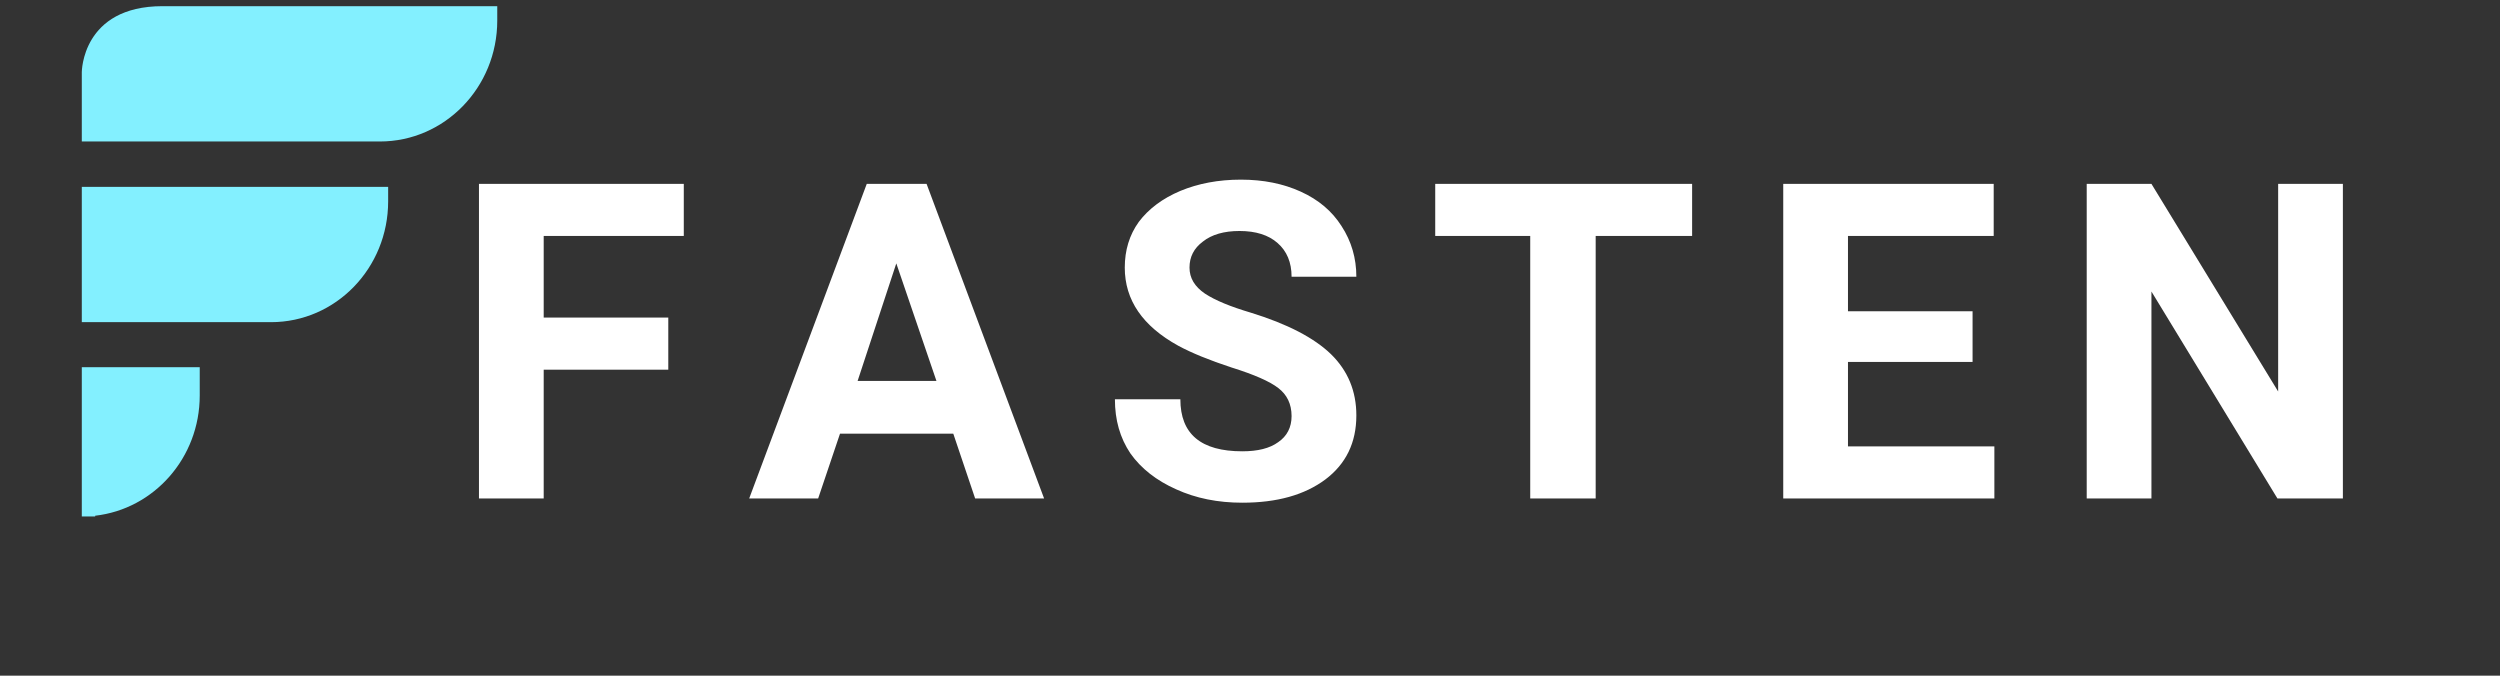 <svg xmlns="http://www.w3.org/2000/svg" xmlns:xlink="http://www.w3.org/1999/xlink" width="74" zoomAndPan="magnify" viewBox="0 0 55.5 15" height="20" preserveAspectRatio="xMidYMid meet" version="1.0"><rect x="0" y="0" width="55.5" height="15" fill="#333333" stroke="none"/><defs><g/><clipPath id="b5d21221ad"><path d="M 1.816 0.137 L 11.039 0.137 L 11.039 3.156 L 1.816 3.156 Z M 1.816 0.137 " clip-rule="nonzero"/></clipPath><clipPath id="fee0df6e41"><path d="M 1.816 4 L 9 4 L 9 8 L 1.816 8 Z M 1.816 4 " clip-rule="nonzero"/></clipPath><clipPath id="40400f6b84"><path d="M 1.816 8.145 L 4.438 8.145 L 4.438 11.465 L 1.816 11.465 Z M 1.816 8.145 " clip-rule="nonzero"/></clipPath></defs><g clip-path="url(#b5d21221ad)"><path fill="#83f0ff" d="M 3.609 0.137 C 1.816 0.137 1.816 1.602 1.816 1.602 L 1.816 3.141 L 8.434 3.141 C 9.871 3.141 11.039 1.941 11.039 0.457 L 11.039 0.137 L 3.609 0.137 " fill-opacity="1" fill-rule="nonzero"/></g><g clip-path="url(#fee0df6e41)"><path fill="#83f0ff" d="M 2.102 7.152 L 6.016 7.152 C 7.453 7.152 8.617 5.953 8.617 4.469 L 8.617 4.148 L 1.816 4.148 L 1.816 7.152 L 2.102 7.152 " fill-opacity="1" fill-rule="nonzero"/></g><g clip-path="url(#40400f6b84)"><path fill="#83f0ff" d="M 1.816 11.465 L 2.113 11.465 L 2.113 11.449 C 3.418 11.301 4.434 10.164 4.434 8.781 L 4.434 8.152 L 1.816 8.152 L 1.816 11.465 " fill-opacity="1" fill-rule="nonzero"/></g><g fill="#ffffff" fill-opacity="1"><g transform="translate(10.008, 11.066)"><g><path d="M 4.828 -2.859 L 2.062 -2.859 L 2.062 0 L 0.625 0 L 0.625 -6.984 L 5.172 -6.984 L 5.172 -5.828 L 2.062 -5.828 L 2.062 -4.016 L 4.828 -4.016 Z M 4.828 -2.859 "/></g></g></g><g fill="#ffffff" fill-opacity="1"><g transform="translate(16.601, 11.066)"><g><path d="M 4.562 -1.438 L 2.047 -1.438 L 1.562 0 L 0.031 0 L 2.641 -6.984 L 3.969 -6.984 L 6.578 0 L 5.047 0 Z M 2.438 -2.609 L 4.188 -2.609 L 3.297 -5.219 Z M 2.438 -2.609 "/></g></g></g><g fill="#ffffff" fill-opacity="1"><g transform="translate(24.423, 11.066)"><g><path d="M 4.25 -1.828 C 4.25 -2.098 4.148 -2.305 3.953 -2.453 C 3.766 -2.598 3.422 -2.75 2.922 -2.906 C 2.422 -3.07 2.023 -3.234 1.734 -3.391 C 0.941 -3.828 0.547 -4.406 0.547 -5.125 C 0.547 -5.508 0.648 -5.848 0.859 -6.141 C 1.078 -6.43 1.383 -6.66 1.781 -6.828 C 2.176 -6.992 2.625 -7.078 3.125 -7.078 C 3.625 -7.078 4.066 -6.988 4.453 -6.812 C 4.848 -6.633 5.148 -6.379 5.359 -6.047 C 5.578 -5.711 5.688 -5.336 5.688 -4.922 L 4.25 -4.922 C 4.25 -5.242 4.145 -5.492 3.938 -5.672 C 3.738 -5.848 3.457 -5.938 3.094 -5.938 C 2.75 -5.938 2.477 -5.859 2.281 -5.703 C 2.082 -5.555 1.984 -5.363 1.984 -5.125 C 1.984 -4.895 2.098 -4.703 2.328 -4.547 C 2.555 -4.398 2.895 -4.258 3.344 -4.125 C 4.156 -3.875 4.75 -3.566 5.125 -3.203 C 5.5 -2.836 5.688 -2.383 5.688 -1.844 C 5.688 -1.238 5.457 -0.766 5 -0.422 C 4.539 -0.078 3.926 0.094 3.156 0.094 C 2.613 0.094 2.125 -0.004 1.688 -0.203 C 1.25 -0.398 0.91 -0.664 0.672 -1 C 0.441 -1.344 0.328 -1.742 0.328 -2.203 L 1.781 -2.203 C 1.781 -1.43 2.238 -1.047 3.156 -1.047 C 3.5 -1.047 3.766 -1.113 3.953 -1.25 C 4.148 -1.383 4.25 -1.578 4.25 -1.828 Z M 4.25 -1.828 "/></g></g></g><g fill="#ffffff" fill-opacity="1"><g transform="translate(31.674, 11.066)"><g><path d="M 5.891 -5.828 L 3.75 -5.828 L 3.75 0 L 2.297 0 L 2.297 -5.828 L 0.188 -5.828 L 0.188 -6.984 L 5.891 -6.984 Z M 5.891 -5.828 "/></g></g></g><g fill="#ffffff" fill-opacity="1"><g transform="translate(38.963, 11.066)"><g><path d="M 4.828 -3.031 L 2.062 -3.031 L 2.062 -1.156 L 5.312 -1.156 L 5.312 0 L 0.625 0 L 0.625 -6.984 L 5.297 -6.984 L 5.297 -5.828 L 2.062 -5.828 L 2.062 -4.156 L 4.828 -4.156 Z M 4.828 -3.031 "/></g></g></g><g fill="#ffffff" fill-opacity="1"><g transform="translate(45.7, 11.066)"><g><path d="M 6.312 0 L 4.859 0 L 2.062 -4.594 L 2.062 0 L 0.625 0 L 0.625 -6.984 L 2.062 -6.984 L 4.875 -2.375 L 4.875 -6.984 L 6.312 -6.984 Z M 6.312 0 "/></g></g></g></svg>